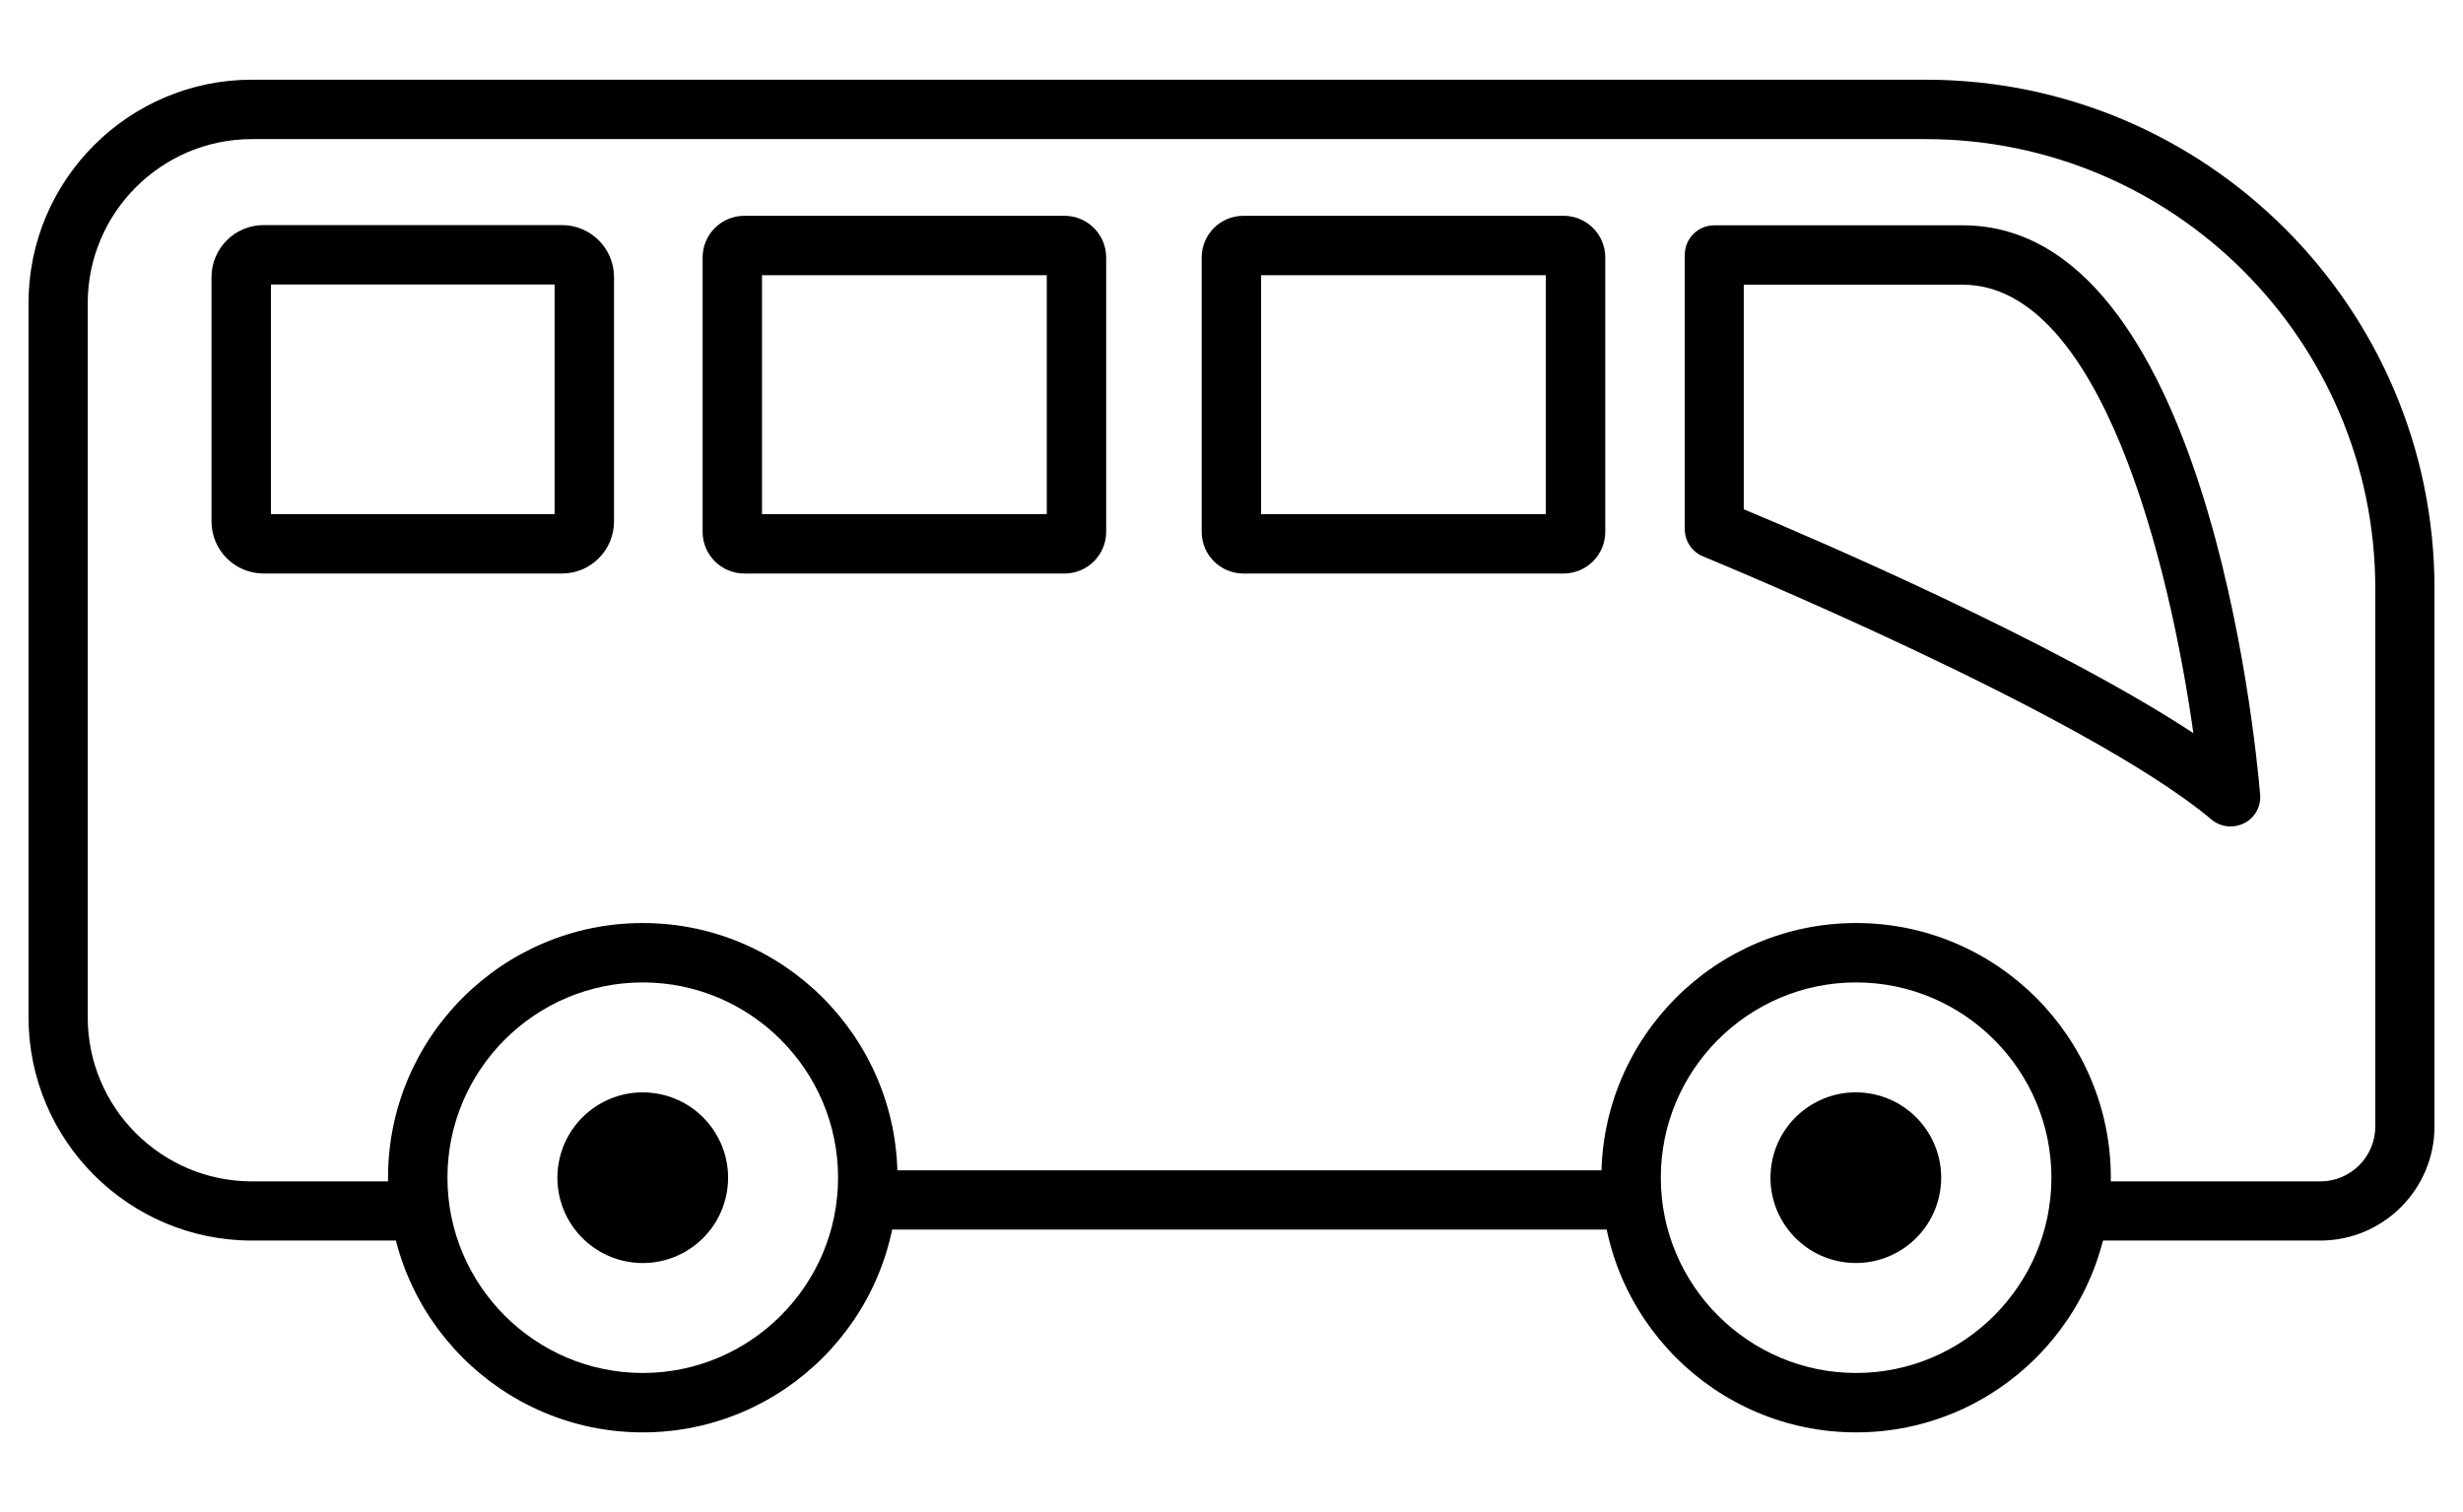 <?xml version="1.0" encoding="UTF-8"?>
<svg id="_レイヤー_1" data-name="レイヤー_1" xmlns="http://www.w3.org/2000/svg" version="1.1" viewBox="0 0 114 70">
  <!-- Generator: Adobe Illustrator 29.2.1, SVG Export Plug-In . SVG Version: 2.1.0 Build 116)  -->
  <g>
    <path d="M29.75,66.31c-6.5,0-11.79-5.29-11.79-11.79s5.29-11.79,11.79-11.79,11.79,5.29,11.79,11.79-5.29,11.79-11.79,11.79ZM29.75,45.48c-4.99,0-9.04,4.06-9.04,9.04s4.06,9.04,9.04,9.04,9.04-4.06,9.04-9.04-4.06-9.04-9.04-9.04Z"/>
    <circle cx="29.75" cy="54.52" r="3.95" transform="translate(-28.84 75.13) rotate(-80.76)"/>
  </g>
  <g>
    <path d="M85.91,66.31c-6.5,0-11.79-5.29-11.79-11.79s5.29-11.79,11.79-11.79,11.79,5.29,11.79,11.79-5.29,11.79-11.79,11.79ZM85.91,45.48c-4.99,0-9.04,4.06-9.04,9.04s4.06,9.04,9.04,9.04,9.04-4.06,9.04-9.04-4.06-9.04-9.04-9.04Z"/>
    <circle cx="85.91" cy="54.52" r="3.95" transform="translate(18.29 130.56) rotate(-80.76)"/>
  </g>
  <path d="M107.4,57.43h-11.19c-.76,0-1.37-.61-1.37-1.37s.61-1.37,1.37-1.37h11.19c1.4,0,2.54-1.14,2.54-2.54v-24.9c0-11.47-9.33-20.81-20.81-20.81H11.66c-4.19,0-7.6,3.41-7.6,7.6v33.05c0,4.19,3.41,7.6,7.6,7.6h7.68c.76,0,1.37.61,1.37,1.37s-.61,1.37-1.37,1.37h-7.68c-5.7,0-10.34-4.64-10.34-10.34V14.03C1.32,8.33,5.96,3.69,11.66,3.69h77.47c12.99,0,23.55,10.57,23.55,23.55v24.9c0,2.92-2.37,5.29-5.29,5.29Z"/>
  <path d="M75.52,56.92h-35.4c-.76,0-1.37-.61-1.37-1.37s.61-1.37,1.37-1.37h35.4c.76,0,1.37.61,1.37,1.37s-.61,1.37-1.37,1.37Z"/>
  <path d="M26.01,26.55h-13.81c-1.33,0-2.41-1.08-2.41-2.41v-11.31c0-1.33,1.08-2.41,2.41-2.41h13.81c1.33,0,2.41,1.08,2.41,2.41v11.31c0,1.33-1.08,2.41-2.41,2.41ZM12.54,23.8h13.13v-10.63h-13.13v10.63Z"/>
  <path d="M49.27,26.55h-14.82c-1.06,0-1.93-.86-1.93-1.93v-12.7c0-1.06.86-1.93,1.93-1.93h14.82c1.06,0,1.93.86,1.93,1.93v12.7c0,1.06-.86,1.93-1.93,1.93ZM35.27,23.8h13.18v-11.06h-13.18v11.06Z"/>
  <path d="M72.37,26.55h-14.82c-1.06,0-1.93-.86-1.93-1.93v-12.7c0-1.06.86-1.93,1.93-1.93h14.82c1.06,0,1.93.86,1.93,1.93v12.7c0,1.06-.86,1.93-1.93,1.93ZM58.37,23.8h13.18v-11.06h-13.18v11.06Z"/>
  <path d="M103.24,38.26c-.32,0-.63-.11-.88-.32-5.88-4.94-23.35-12.1-23.53-12.18-.52-.21-.85-.71-.85-1.27v-12.69c0-.76.61-1.37,1.37-1.37h11.5c11.21,0,13.53,23.65,13.76,26.35.05.55-.24,1.08-.74,1.33-.2.1-.42.15-.63.15ZM80.72,23.58c3.19,1.33,14.32,6.1,20.8,10.36-1.09-7.75-4.25-20.76-10.68-20.76h-10.13v10.4Z"/>
</svg>